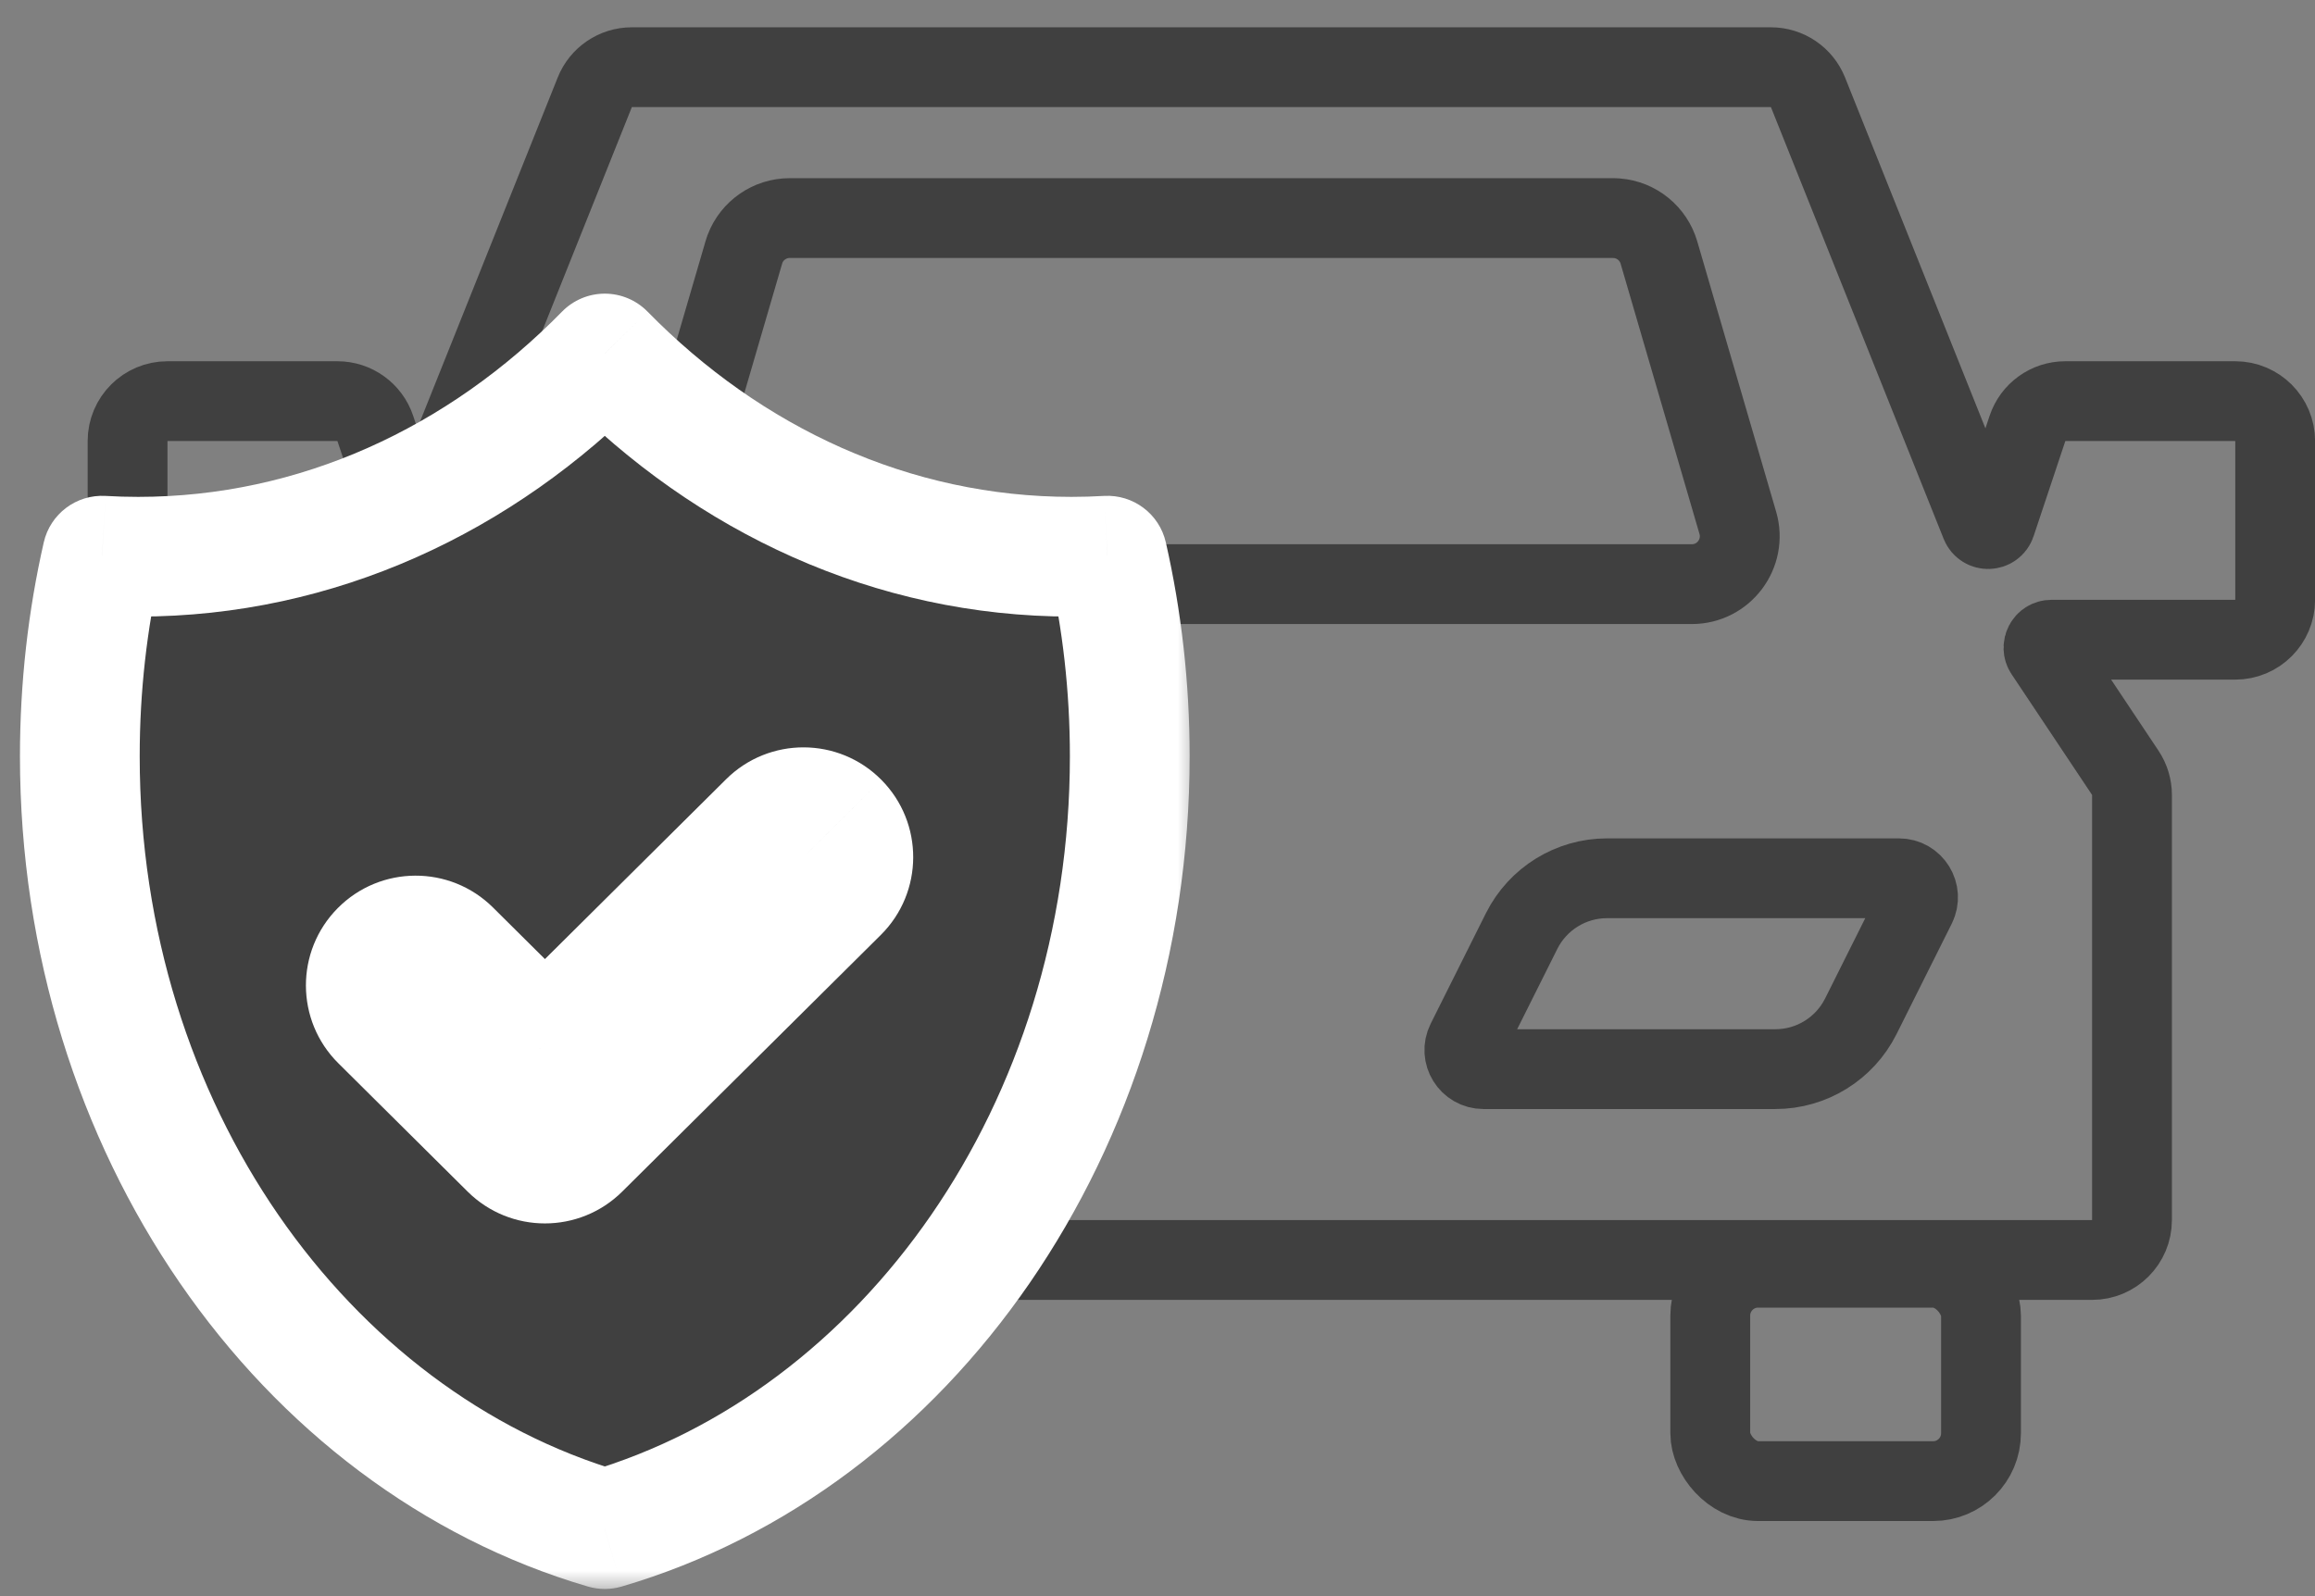 <svg xmlns="http://www.w3.org/2000/svg" fill="none" viewBox="0 0 58 40" height="40" width="58">
<rect x="0" y="0" width="58" height="40" fill="#808080" stroke="none"/>
<path stroke-width="2" stroke="#404040" d="M40.262 22.01H47.576C47.932 22.01 48.163 22.384 48.004 22.702L46.62 25.471C46.214 26.281 45.386 26.793 44.481 26.793H37.167C36.811 26.793 36.58 26.419 36.739 26.101L38.123 23.332C38.529 22.522 39.357 22.01 40.262 22.01Z"></path>
<rect stroke-width="2" stroke="#404040" rx="1.2" height="5.348" width="6.783" y="31.77" x="42.849"></rect>
<path stroke-width="2" stroke="#404040" d="M40.411 5.465L40.51 5.469C41.002 5.509 41.423 5.849 41.563 6.329L43.539 13.102C43.763 13.87 43.187 14.639 42.387 14.639H17.811C17.011 14.639 16.434 13.87 16.658 13.102L17.63 9.771L18.635 6.329L18.666 6.234C18.843 5.774 19.287 5.465 19.786 5.465H40.411Z"></path>
<path stroke-width="2" stroke="#404040" d="M44.368 1.684H15.83C15.421 1.684 15.053 1.933 14.902 2.312L10.573 13.133C10.504 13.306 10.257 13.299 10.198 13.122L9.403 10.737C9.267 10.329 8.884 10.053 8.454 10.053H4.196C3.644 10.053 3.196 10.501 3.196 11.053V15.032C3.196 15.584 3.644 16.032 4.196 16.032H8.801C8.961 16.032 9.056 16.21 8.967 16.343L6.951 19.367C6.842 19.531 6.783 19.724 6.783 19.922V30.576C6.783 31.128 7.231 31.576 7.783 31.576H52.415C52.967 31.576 53.415 31.128 53.415 30.576V19.922C53.415 19.724 53.356 19.531 53.247 19.367L51.231 16.343C51.142 16.21 51.237 16.032 51.397 16.032H56.002C56.554 16.032 57.002 15.584 57.002 15.032V11.053C57.002 10.501 56.554 10.053 56.002 10.053H51.744C51.314 10.053 50.932 10.329 50.796 10.737L50.001 13.122C49.942 13.299 49.694 13.306 49.625 13.133L45.297 2.312C45.145 1.933 44.777 1.684 44.368 1.684Z"></path>
<mask fill="black" height="33" width="30" y="6.859" x="0" maskUnits="userSpaceOnUse" id="path-5-outside-1_9166_18334">
<rect height="33" width="30" y="6.859" fill="white"></rect>
<path d="M26.844 13.952C27.146 13.952 27.448 13.943 27.747 13.926C28.111 15.532 28.305 17.216 28.305 18.952C28.305 28.271 22.716 36.101 15.152 38.321C7.589 36.101 2 28.271 2 18.952C2 17.216 2.194 15.532 2.558 13.926C2.858 13.943 3.159 13.952 3.461 13.952C7.953 13.952 12.05 12.026 15.152 8.859C18.255 12.026 22.352 13.952 26.844 13.952ZM21.01 22.366C21.5 21.88 21.503 21.089 21.017 20.599C20.53 20.109 19.739 20.106 19.249 20.592L13.653 26.148L11.295 23.807C10.805 23.321 10.013 23.324 9.527 23.814C9.041 24.304 9.044 25.095 9.533 25.581L12.772 28.797C13.259 29.28 14.046 29.28 14.533 28.797L21.01 22.366Z" clip-rule="evenodd" fill-rule="evenodd"></path>
</mask>
<path fill="#404040" d="M26.844 13.952C27.146 13.952 27.448 13.943 27.747 13.926C28.111 15.532 28.305 17.216 28.305 18.952C28.305 28.271 22.716 36.101 15.152 38.321C7.589 36.101 2 28.271 2 18.952C2 17.216 2.194 15.532 2.558 13.926C2.858 13.943 3.159 13.952 3.461 13.952C7.953 13.952 12.05 12.026 15.152 8.859C18.255 12.026 22.352 13.952 26.844 13.952ZM21.01 22.366C21.5 21.88 21.503 21.089 21.017 20.599C20.53 20.109 19.739 20.106 19.249 20.592L13.653 26.148L11.295 23.807C10.805 23.321 10.013 23.324 9.527 23.814C9.041 24.304 9.044 25.095 9.533 25.581L12.772 28.797C13.259 29.28 14.046 29.28 14.533 28.797L21.01 22.366Z" clip-rule="evenodd" fill-rule="evenodd"></path>
<path mask="url(#path-5-outside-1_9166_18334)" fill="white" d="M27.747 13.926L29.209 13.594C29.047 12.879 28.392 12.386 27.66 12.428L27.747 13.926ZM15.152 38.321L14.73 39.76C15.006 39.841 15.299 39.841 15.575 39.76L15.152 38.321ZM2.558 13.926L2.645 12.428C1.913 12.386 1.258 12.879 1.096 13.594L2.558 13.926ZM15.152 8.859L16.224 7.81C15.942 7.522 15.556 7.359 15.152 7.359C14.749 7.359 14.363 7.522 14.081 7.81L15.152 8.859ZM21.017 20.599L19.952 21.655L19.952 21.656L21.017 20.599ZM21.01 22.366L19.953 21.302L19.953 21.302L21.01 22.366ZM19.249 20.592L20.306 21.657L20.306 21.657L19.249 20.592ZM13.653 26.148L12.596 27.213C13.181 27.793 14.124 27.793 14.709 27.213L13.653 26.148ZM11.295 23.807L10.238 24.872L11.295 23.807ZM9.533 25.581L8.477 26.646V26.646L9.533 25.581ZM12.772 28.797L13.829 27.732L13.829 27.732L12.772 28.797ZM14.533 28.797L13.476 27.732L13.476 27.732L14.533 28.797ZM27.66 12.428C27.39 12.444 27.117 12.452 26.844 12.452V15.452C27.175 15.452 27.505 15.442 27.833 15.423L27.66 12.428ZM29.805 18.952C29.805 17.104 29.599 15.309 29.209 13.594L26.284 14.258C26.624 15.755 26.805 17.328 26.805 18.952H29.805ZM15.575 39.76C23.869 37.326 29.805 28.836 29.805 18.952H26.805C26.805 27.706 21.563 34.876 14.73 36.882L15.575 39.76ZM0.5 18.952C0.5 28.836 6.436 37.326 14.73 39.76L15.575 36.882C8.742 34.876 3.5 27.706 3.5 18.952H0.5ZM1.096 13.594C0.706 15.308 0.5 17.104 0.5 18.952H3.5C3.5 17.328 3.681 15.755 4.021 14.258L1.096 13.594ZM3.461 12.452C3.187 12.452 2.915 12.444 2.645 12.428L2.472 15.423C2.8 15.442 3.13 15.452 3.461 15.452V12.452ZM14.081 7.81C11.229 10.721 7.506 12.452 3.461 12.452V15.452C8.399 15.452 12.871 13.331 16.224 9.909L14.081 7.81ZM26.844 12.452C22.799 12.452 19.076 10.721 16.224 7.81L14.081 9.909C17.434 13.332 21.906 15.452 26.844 15.452V12.452ZM19.952 21.656C19.855 21.558 19.855 21.399 19.953 21.302L22.067 23.431C23.145 22.361 23.151 20.62 22.081 19.542L19.952 21.656ZM20.306 21.657C20.208 21.754 20.049 21.753 19.952 21.655L22.081 19.542C21.011 18.464 19.27 18.458 18.192 19.528L20.306 21.657ZM14.709 27.213L20.306 21.657L18.192 19.528L12.596 25.084L14.709 27.213ZM10.238 24.872L12.596 27.213L14.709 25.084L12.352 22.743L10.238 24.872ZM10.592 24.871C10.494 24.969 10.336 24.969 10.238 24.872L12.352 22.743C11.274 21.673 9.533 21.679 8.463 22.757L10.592 24.871ZM10.59 24.517C10.688 24.614 10.689 24.773 10.592 24.871L8.463 22.757C7.393 23.835 7.399 25.576 8.477 26.646L10.59 24.517ZM13.829 27.732L10.59 24.517L8.477 26.646L11.715 29.861L13.829 27.732ZM13.476 27.732C13.574 27.635 13.731 27.635 13.829 27.732L11.715 29.861C12.787 30.926 14.518 30.926 15.59 29.861L13.476 27.732ZM19.953 21.302L13.476 27.732L15.59 29.861L22.067 23.431L19.953 21.302Z"></path>
</svg>
